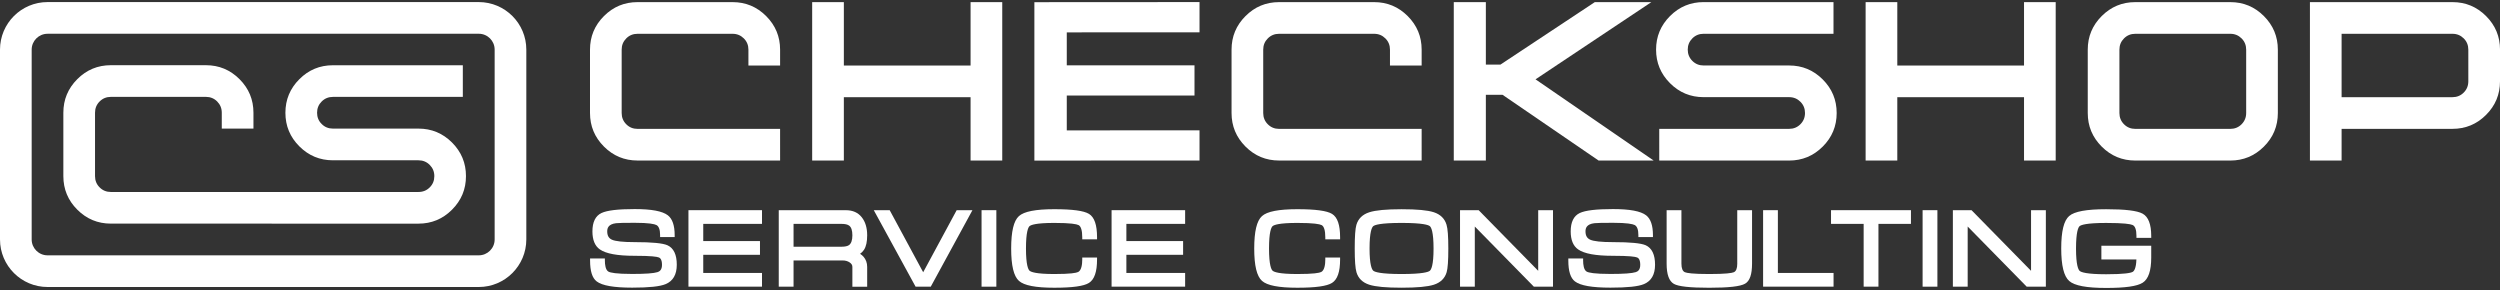 <?xml version="1.0" encoding="UTF-8"?> <!-- Generator: Adobe Illustrator 24.0.2, SVG Export Plug-In . SVG Version: 6.00 Build 0) --> <svg xmlns="http://www.w3.org/2000/svg" xmlns:xlink="http://www.w3.org/1999/xlink" id="Слой_1" x="0px" y="0px" viewBox="0 0 1000 116" style="enable-background:new 0 0 1000 116;" xml:space="preserve"><rect x="0" y="0" width="1000" height="116" fill="#333333" stroke="none"/> <style type="text/css"> .st0{fill:#FFFFFF;} </style> <g> <path class="st0" d="M180.82,57.02c-3.72-3.72-8.2-5.58-13.43-5.58h-34.22c-1.77,0-3.28-0.61-4.5-1.84 c-1.23-1.22-1.84-2.72-1.84-4.5s0.61-3.27,1.84-4.5c1.22-1.22,2.72-1.84,4.5-1.84h51.96V26.1h-51.96c-5.24,0-9.72,1.86-13.43,5.58 c-3.72,3.72-5.58,8.2-5.58,13.43c0,5.24,1.86,9.72,5.58,13.43c3.72,3.72,8.19,5.58,13.43,5.58h34.22c1.77,0,3.27,0.61,4.5,1.84 c1.22,1.23,1.84,2.72,1.84,4.5s-0.61,3.28-1.84,4.5c-1.23,1.23-2.72,1.83-4.5,1.83h-51.96h-14.04H44.35c-1.77,0-3.28-0.61-4.5-1.84 c-1.23-1.22-1.84-2.72-1.84-4.5V45.09c0-1.77,0.61-3.27,1.84-4.5c1.22-1.22,2.72-1.84,4.5-1.84h38.02c1.77,0,3.27,0.61,4.5,1.84 c1.22,1.23,1.84,2.72,1.84,4.5v6.34h12.67v-6.34c0-5.24-1.86-9.71-5.58-13.43c-3.72-3.72-8.2-5.58-13.43-5.58H44.35 c-5.24,0-9.72,1.86-13.43,5.58c-3.72,3.72-5.58,8.2-5.58,13.43v25.35c0,5.24,1.86,9.72,5.58,13.43c3.72,3.72,8.19,5.58,13.43,5.58 h57.03l14.04,0.01h51.96c5.24,0,9.71-1.86,13.43-5.58c3.72-3.72,5.58-8.19,5.58-13.43C186.39,65.21,184.53,60.74,180.82,57.02z"></path> <path class="st0" d="M191.52,114.8H19.01C8.53,114.8,0,106.27,0,95.79V19.84C0,9.36,8.53,0.83,19.01,0.83h172.51 c10.48,0,19.01,8.53,19.01,19.01v75.94C210.52,106.27,202,114.8,191.52,114.8z M19.01,13.51c-3.49,0-6.34,2.84-6.34,6.34v75.94 c0,3.49,2.84,6.34,6.34,6.34h172.51c3.49,0,6.34-2.84,6.34-6.34V19.84c0-3.49-2.84-6.34-6.34-6.34H19.01z"></path> </g> <g> <path class="st0" d="M1000,32.53c0,5.24-1.86,9.72-5.58,13.43c-3.72,3.72-8.2,5.58-13.43,5.58h-44.35v12.67h-12.67V0.85h57.03 c5.24,0,9.71,1.86,13.43,5.58c3.72,3.72,5.58,8.2,5.58,13.43V32.53z M987.33,32.53V19.86c0-1.77-0.61-3.27-1.84-4.5 c-1.23-1.22-2.72-1.84-4.5-1.84h-44.35v25.35h44.35c1.77,0,3.27-0.61,4.5-1.84C986.71,35.81,987.33,34.31,987.33,32.53z"></path> <path class="st0" d="M911.14,45.21c0,5.24-1.86,9.72-5.58,13.43c-3.72,3.72-8.2,5.58-13.43,5.58h-38.02 c-5.24,0-9.72-1.86-13.43-5.58c-3.72-3.72-5.58-8.19-5.58-13.43V19.86c0-5.24,1.86-9.71,5.58-13.43c3.72-3.72,8.19-5.58,13.43-5.58 h38.02c5.24,0,9.71,1.86,13.43,5.58c3.72,3.72,5.58,8.2,5.58,13.43V45.21z M898.47,45.21V19.86c0-1.77-0.61-3.27-1.84-4.5 c-1.23-1.22-2.72-1.84-4.5-1.84h-38.02c-1.77,0-3.28,0.61-4.5,1.84c-1.23,1.23-1.84,2.72-1.84,4.5v25.35c0,1.77,0.61,3.28,1.84,4.5 c1.22,1.23,2.72,1.84,4.5,1.84h38.02c1.77,0,3.27-0.61,4.5-1.84C897.85,48.48,898.47,46.98,898.47,45.21z"></path> <path class="st0" d="M822.28,64.21h-12.67V38.87h-50.69v25.35h-12.67V0.85h12.67V26.2h50.69V0.85h12.67V64.21z"></path> <path class="st0" d="M734.67,45.21c0,5.24-1.86,9.72-5.58,13.43c-3.72,3.72-8.2,5.58-13.43,5.58h-51.96V51.54h51.96 c1.77,0,3.27-0.61,4.5-1.84c1.22-1.22,1.84-2.72,1.84-4.5s-0.61-3.27-1.84-4.5c-1.23-1.22-2.72-1.84-4.5-1.84h-34.22 c-5.24,0-9.72-1.86-13.43-5.58c-3.72-3.72-5.58-8.19-5.58-13.43c0-5.24,1.86-9.71,5.58-13.43c3.72-3.72,8.19-5.58,13.43-5.58h51.96 v12.67h-51.96c-1.77,0-3.27,0.61-4.5,1.84c-1.23,1.23-1.84,2.72-1.84,4.5c0,1.77,0.61,3.27,1.84,4.5c1.22,1.23,2.72,1.84,4.5,1.84 h34.22c5.24,0,9.71,1.86,13.43,5.58C732.81,35.49,734.67,39.97,734.67,45.21z"></path> <path class="st0" d="M568.66,64.21h-57.03c-5.24,0-9.72-1.86-13.43-5.58c-3.72-3.72-5.58-8.19-5.58-13.43V19.86 c0-5.24,1.86-9.71,5.58-13.43c3.72-3.72,8.19-5.58,13.43-5.58h38.02c5.24,0,9.71,1.86,13.43,5.58c3.72,3.72,5.58,8.2,5.58,13.43 v6.34h-12.67v-6.34c0-1.77-0.61-3.27-1.84-4.5c-1.23-1.22-2.72-1.84-4.5-1.84h-38.02c-1.77,0-3.27,0.61-4.5,1.84 c-1.23,1.23-1.84,2.72-1.84,4.5v25.35c0,1.77,0.61,3.28,1.84,4.5c1.22,1.23,2.72,1.84,4.5,1.84h57.03V64.21z"></path> <path class="st0" d="M312.04,64.21h-57.03c-5.24,0-9.72-1.86-13.43-5.58c-3.72-3.72-5.58-8.19-5.58-13.43V19.86 c0-5.24,1.86-9.71,5.58-13.43c3.72-3.72,8.19-5.58,13.43-5.58h38.02c5.24,0,9.71,1.86,13.43,5.58c3.72,3.72,5.58,8.2,5.58,13.43 v6.34h-12.67v-6.34c0-1.77-0.61-3.27-1.84-4.5c-1.23-1.22-2.72-1.84-4.5-1.84h-38.02c-1.77,0-3.28,0.61-4.5,1.84 c-1.23,1.23-1.84,2.72-1.84,4.5v25.35c0,1.77,0.61,3.28,1.84,4.5c1.22,1.23,2.72,1.84,4.5,1.84h57.03V64.21z"></path> <path class="st0" d="M400.9,64.21h-12.67V38.87h-50.69v25.35h-12.67V0.85h12.67V26.2h50.69V0.85h12.67V64.21z"></path> <polygon class="st0" points="479.81,12.92 479.81,0.83 413.75,0.87 413.75,64.24 479.81,64.2 479.81,52.12 426.71,52.16 426.71,38.21 477.8,38.2 477.8,26.13 426.71,26.13 426.71,12.95 "></polygon> <polygon class="st0" points="614.21,31.73 660.52,0.86 637.91,0.86 600.19,25.83 594.34,25.83 594.34,0.86 581.51,0.86 581.51,64.21 594.34,64.21 594.34,37.93 601.03,37.93 639.43,64.21 661.46,64.21 "></polygon> </g> <g> <path class="st0" d="M266.99,98.11c-1.88-0.84-6.17-1.26-13.12-1.26c-4.65,0-7.73-0.33-9.14-0.99c-1.25-0.58-1.84-1.64-1.84-3.32 c0-1.21,0.37-2.87,3.55-3.26c0.9-0.11,3.4-0.16,7.43-0.16c5.74,0,7.89,0.49,8.69,0.89c0.98,0.5,1.48,1.86,1.48,4.03v0.79h5.83 v-0.79c0-3.86-0.92-6.52-2.73-7.92c-2.2-1.68-6.54-2.49-13.27-2.49c-6.7,0-11.04,0.52-13.28,1.58c-2.4,1.14-3.62,3.61-3.62,7.34 c0,3.42,1,5.85,2.97,7.21c2.45,1.72,7.01,2.56,13.93,2.56c6.65,0,8.93,0.36,9.66,0.66c0.31,0.13,1.27,0.52,1.27,2.95 c0,2.1-1.03,2.68-1.81,2.93c-1.49,0.48-4.87,0.72-10.06,0.72c-6.54,0-8.8-0.51-9.55-0.93c-1.18-0.67-1.43-2.79-1.43-4.46v-0.79 h-5.92v0.79c0,4.28,0.87,7.02,2.65,8.38c2.2,1.68,6.85,2.49,14.2,2.49c6.74,0,11.12-0.46,13.39-1.42c2.95-1.23,4.44-3.83,4.44-7.72 C270.73,101.88,269.47,99.24,266.99,98.11z"></path> <polygon class="st0" points="275.38,114.66 304.8,114.66 304.8,109.18 281.3,109.18 281.3,101.92 303.99,101.92 303.99,96.43 281.3,96.43 281.3,89.55 304.8,89.55 304.8,84.07 275.38,84.07 "></polygon> <path class="st0" d="M345.6,99.92c0.86-1.33,1.27-3.23,1.27-5.81c0-2.97-0.73-5.4-2.17-7.21c-1.48-1.87-3.61-2.82-6.32-2.82H311.5 v30.6h5.92v-10.5h19.61c1.15,0,2.09,0.27,2.88,0.82c0.71,0.49,1.04,1.05,1.04,1.75v7.94h5.92v-7.92c0-1.61-0.5-2.98-1.47-4.09 c-0.38-0.43-0.83-0.82-1.37-1.16C344.69,101.05,345.21,100.52,345.6,99.92z M317.42,89.55h19.19c1.4,0,2.43,0.23,3.05,0.7 c0.86,0.63,1.29,1.94,1.29,3.87c0,1.94-0.45,3.25-1.33,3.91c-0.59,0.43-1.61,0.66-3.01,0.66h-19.19V89.55z"></path> <polygon class="st0" points="369.27,108.9 355.87,84.07 349.51,84.07 366.23,114.66 372.31,114.66 388.98,84.07 382.67,84.07 "></polygon> <rect x="392.62" y="84.07" class="st0" width="5.92" height="30.6"></rect> <path class="st0" d="M435.6,85.56c-2.05-1.26-6.59-1.88-13.89-1.88c-7.47,0-12.1,0.91-14.15,2.77c-2.08,1.88-3.09,6.13-3.09,12.98 c0,6.82,1.02,11.05,3.11,12.92c2.07,1.85,6.69,2.74,14.13,2.74c7.27,0,11.81-0.63,13.87-1.92c2.18-1.37,3.24-4.43,3.24-9.38V103 h-5.92v0.79c0,1.9-0.29,4.32-1.64,5.01c-0.74,0.37-2.99,0.81-9.55,0.81c-7.32,0-9.33-0.83-9.88-1.32 c-0.54-0.48-1.44-2.28-1.44-8.88c0-6.67,0.89-8.46,1.42-8.94c0.54-0.49,2.55-1.3,9.9-1.3c6.59,0,8.92,0.47,9.72,0.87 c0.96,0.48,1.47,2.18,1.47,4.9v0.79h5.92v-0.79C438.82,89.97,437.77,86.9,435.6,85.56z"></path> <polygon class="st0" points="444.63,114.66 474.05,114.66 474.05,109.18 450.55,109.18 450.55,101.92 473.24,101.92 473.24,96.43 450.55,96.43 450.55,89.55 474.05,89.55 474.05,84.07 444.63,84.07 "></polygon> <path class="st0" d="M532.82,85.56c-2.05-1.26-6.59-1.88-13.89-1.88c-7.47,0-12.1,0.91-14.15,2.77c-2.08,1.88-3.09,6.13-3.09,12.98 c0,6.82,1.02,11.05,3.11,12.92c2.07,1.85,6.69,2.74,14.13,2.74c7.27,0,11.81-0.63,13.87-1.92c2.18-1.37,3.24-4.43,3.24-9.38V103 h-5.92v0.79c0,1.9-0.29,4.32-1.64,5.01c-0.74,0.37-2.99,0.81-9.55,0.81c-7.32,0-9.33-0.83-9.88-1.32 c-0.54-0.48-1.44-2.28-1.44-8.88c0-6.67,0.89-8.46,1.42-8.94c0.54-0.49,2.55-1.3,9.9-1.3c6.59,0,8.92,0.47,9.72,0.87 c0.96,0.48,1.47,2.18,1.47,4.9v0.79h5.92v-0.79C536.04,89.97,534.99,86.9,532.82,85.56z"></path> <path class="st0" d="M573.51,84.89c-2.5-0.81-6.71-1.2-12.89-1.2c-6.15,0-10.37,0.4-12.91,1.22c-2.69,0.87-4.42,2.56-5.15,5.02 c-0.45,1.5-0.67,4.61-0.67,9.5c0,4.81,0.23,7.92,0.71,9.5c0.73,2.43,2.45,4.1,5.1,4.95c2.51,0.81,6.73,1.2,12.91,1.2 c6.2,0,10.44-0.39,12.95-1.2c2.66-0.86,4.38-2.54,5.1-4.99c0.45-1.5,0.67-4.6,0.67-9.46c0-4.84-0.23-7.96-0.72-9.55 C577.87,87.42,576.15,85.75,573.51,84.89z M571.93,108.31c-0.58,0.49-2.83,1.3-11.31,1.3c-8.47,0-10.72-0.83-11.3-1.32 c-0.56-0.47-1.5-2.26-1.5-8.88c0-6.7,0.93-8.48,1.48-8.94c0.58-0.49,2.81-1.3,11.32-1.3c8.51,0,10.75,0.81,11.32,1.3 c0.55,0.47,1.48,2.25,1.48,8.94C573.43,106.06,572.49,107.84,571.93,108.31z"></path> <polygon class="st0" points="615.28,108.33 591.46,84.07 584.01,84.07 584.01,114.66 589.92,114.66 589.92,90.61 613.53,114.66 621.2,114.66 621.2,84.07 615.28,84.07 "></polygon> <path class="st0" d="M658.3,98.11c-1.88-0.84-6.17-1.26-13.12-1.26c-4.65,0-7.73-0.33-9.14-0.99c-1.25-0.58-1.84-1.64-1.84-3.32 c0-1.21,0.37-2.87,3.55-3.26c0.9-0.11,3.4-0.16,7.43-0.16c5.74,0,7.89,0.49,8.69,0.89c0.98,0.5,1.48,1.86,1.48,4.03v0.79h5.83 v-0.79c0-3.86-0.92-6.52-2.73-7.92c-2.2-1.68-6.54-2.49-13.27-2.49c-6.7,0-11.04,0.52-13.28,1.58c-2.4,1.14-3.62,3.61-3.62,7.34 c0,3.42,1,5.85,2.97,7.21c2.45,1.72,7.01,2.56,13.92,2.56c6.65,0,8.93,0.36,9.66,0.66c0.31,0.13,1.27,0.52,1.27,2.95 c0,2.1-1.03,2.68-1.81,2.93c-1.49,0.48-4.87,0.72-10.06,0.72c-6.54,0-8.8-0.51-9.55-0.93c-1.18-0.67-1.43-2.79-1.43-4.46v-0.79 h-5.92v0.79c0,4.28,0.87,7.02,2.65,8.38c2.2,1.68,6.85,2.49,14.21,2.49c6.74,0,11.12-0.46,13.39-1.42 c2.95-1.23,4.44-3.83,4.44-7.72C662.03,101.88,660.78,99.24,658.3,98.11z"></path> <path class="st0" d="M694.91,105.44c0,1.9-0.47,3.06-1.38,3.45c-0.79,0.33-3.13,0.72-9.81,0.72c-6.61,0-8.95-0.39-9.75-0.72 c-0.93-0.39-1.4-1.55-1.4-3.45V84.07h-5.92v21.37c0,4.33,0.95,6.99,2.9,8.11c1.81,1.04,6.44,1.55,14.16,1.55 c7.75,0,12.44-0.53,14.33-1.63c1.87-1.07,2.78-3.69,2.78-8.03V84.07h-5.92V105.44z"></path> <polygon class="st0" points="711.15,84.07 705.24,84.07 705.24,114.66 733.42,114.66 733.42,109.18 711.15,109.18 "></polygon> <polygon class="st0" points="732.41,89.55 745.46,89.55 745.46,114.66 751.38,114.66 751.38,89.55 764.38,89.55 764.38,84.07 732.41,84.07 "></polygon> <rect x="769.04" y="84.07" class="st0" width="5.92" height="30.6"></rect> <polygon class="st0" points="812.42,108.33 788.61,84.07 781.15,84.07 781.15,114.66 787.07,114.66 787.07,90.61 810.67,114.66 818.34,114.66 818.34,84.07 812.42,84.07 "></polygon> <path class="st0" d="M860.49,95.14v-0.79c0-4.64-1.16-7.63-3.45-8.89c-2.16-1.19-6.94-1.77-14.6-1.77 c-7.83,0-12.67,0.89-14.77,2.71c-2.14,1.85-3.18,6.1-3.18,12.97c0,6.87,1.05,11.14,3.2,13.03c2.12,1.87,6.95,2.78,14.76,2.78 c7.65,0,12.43-0.68,14.62-2.09c2.3-1.48,3.42-4.78,3.42-10.11V98.3h-19.94v5.48h14.01c-0.11,3.63-0.96,4.66-1.47,4.96 c-0.78,0.44-3.26,0.96-10.64,0.96c-7.88,0-10-0.83-10.57-1.33c-0.55-0.48-1.47-2.29-1.47-8.95c0-6.7,0.9-8.49,1.43-8.95 c0.55-0.48,2.66-1.29,10.61-1.29c7.17,0,9.7,0.44,10.57,0.81c1.04,0.44,1.56,1.91,1.56,4.37v0.79H860.49z"></path> </g> </svg> 